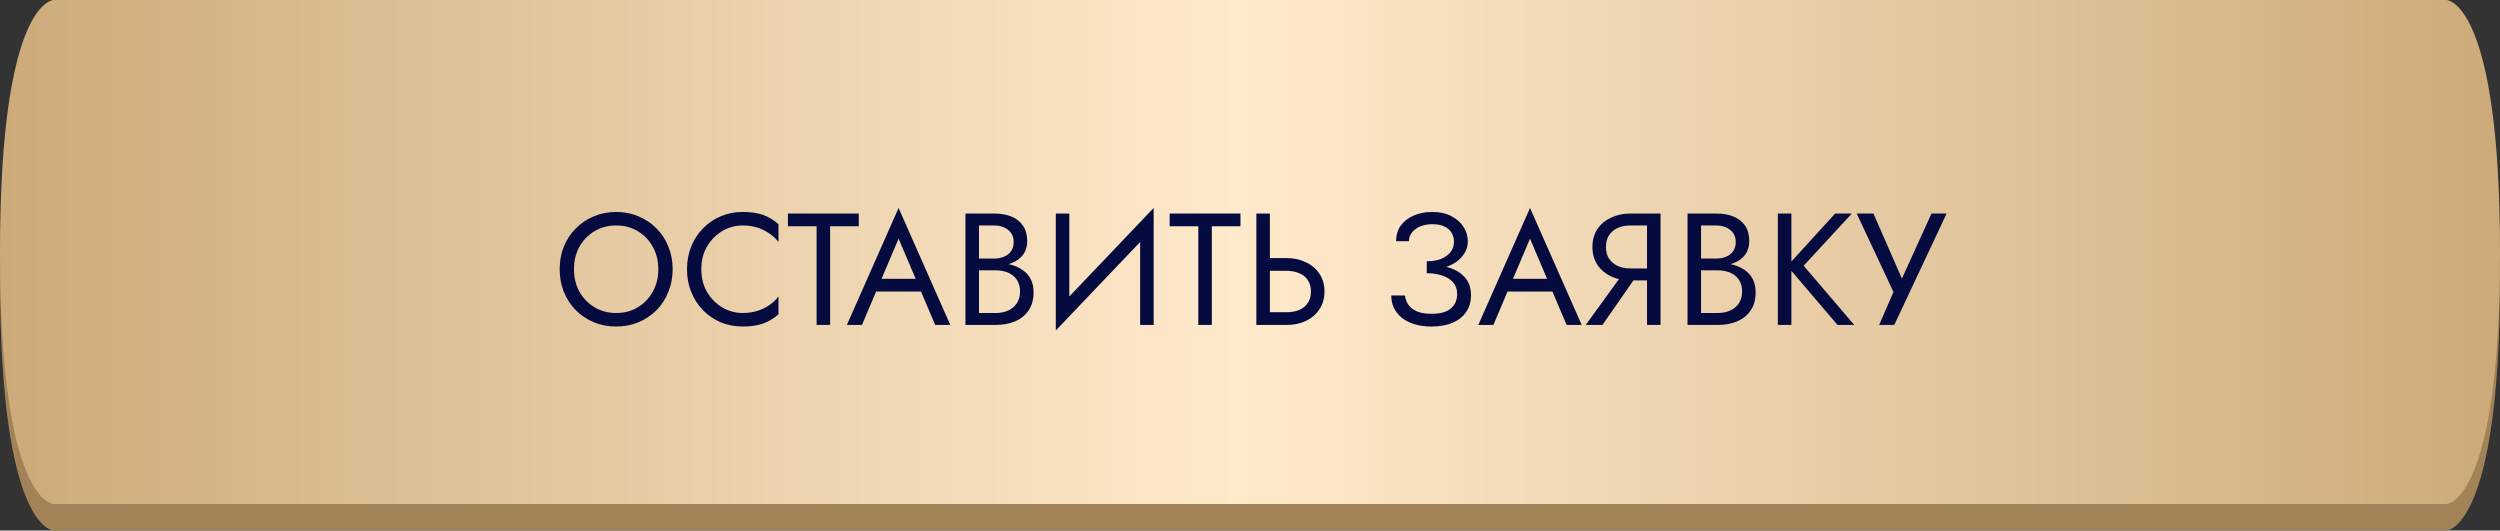 <?xml version="1.0" encoding="UTF-8"?> <svg xmlns="http://www.w3.org/2000/svg" width="377" height="80" viewBox="0 0 377 80" fill="none"><rect x="0" y="0" width="377" height="80" fill="#333333" stroke="none"/> <path d="M8.079 4H188.5H368.921C368.921 4 377 4 377 42C377 80 368.921 80 368.921 80H188.5H8.079C8.079 80 0 80 0 42C0 4 8.079 4 8.079 4Z" fill="url(#paint0_linear_2_747)"></path> <path d="M8.079 0H188.5H368.921C368.921 0 377 0 377 38C377 76 368.921 76 368.921 76H188.5H8.079C8.079 76 0 76 0 38C0 0 8.079 0 8.079 0Z" fill="url(#paint1_linear_2_747)"></path> <path d="M86.557 40.6C86.557 39.336 86.829 38.208 87.373 37.216C87.933 36.224 88.693 35.44 89.653 34.864C90.613 34.288 91.701 34 92.917 34C94.149 34 95.237 34.288 96.181 34.864C97.141 35.44 97.893 36.224 98.437 37.216C98.997 38.208 99.277 39.336 99.277 40.6C99.277 41.864 98.997 42.992 98.437 43.984C97.893 44.976 97.141 45.76 96.181 46.336C95.237 46.912 94.149 47.2 92.917 47.2C91.701 47.2 90.613 46.912 89.653 46.336C88.693 45.76 87.933 44.976 87.373 43.984C86.829 42.992 86.557 41.864 86.557 40.6ZM84.397 40.6C84.397 41.816 84.605 42.952 85.021 44.008C85.453 45.064 86.053 45.984 86.821 46.768C87.589 47.536 88.493 48.144 89.533 48.592C90.573 49.024 91.701 49.24 92.917 49.24C94.149 49.24 95.277 49.024 96.301 48.592C97.341 48.144 98.245 47.536 99.013 46.768C99.781 45.984 100.373 45.064 100.789 44.008C101.221 42.952 101.437 41.816 101.437 40.6C101.437 39.368 101.221 38.232 100.789 37.192C100.373 36.136 99.781 35.224 99.013 34.456C98.245 33.672 97.341 33.064 96.301 32.632C95.277 32.184 94.149 31.96 92.917 31.96C91.701 31.96 90.573 32.184 89.533 32.632C88.493 33.064 87.589 33.672 86.821 34.456C86.053 35.224 85.453 36.136 85.021 37.192C84.605 38.232 84.397 39.368 84.397 40.6ZM105.758 40.6C105.758 39.288 106.046 38.144 106.622 37.168C107.214 36.176 107.982 35.4 108.926 34.84C109.87 34.28 110.894 34 111.998 34C112.798 34 113.526 34.104 114.182 34.312C114.854 34.52 115.462 34.816 116.006 35.2C116.55 35.568 117.014 36 117.398 36.496V33.808C116.694 33.184 115.926 32.72 115.094 32.416C114.262 32.112 113.23 31.96 111.998 31.96C110.83 31.96 109.734 32.176 108.71 32.608C107.702 33.024 106.814 33.624 106.046 34.408C105.278 35.176 104.678 36.088 104.246 37.144C103.814 38.2 103.598 39.352 103.598 40.6C103.598 41.848 103.814 43 104.246 44.056C104.678 45.112 105.278 46.032 106.046 46.816C106.814 47.584 107.702 48.184 108.71 48.616C109.734 49.032 110.83 49.24 111.998 49.24C113.23 49.24 114.262 49.088 115.094 48.784C115.926 48.48 116.694 48.016 117.398 47.392V44.704C117.014 45.2 116.55 45.64 116.006 46.024C115.462 46.392 114.854 46.68 114.182 46.888C113.526 47.096 112.798 47.2 111.998 47.2C110.894 47.2 109.87 46.92 108.926 46.36C107.982 45.8 107.214 45.024 106.622 44.032C106.046 43.04 105.758 41.896 105.758 40.6ZM118.821 34.12H123.141V49H125.181V34.12H129.501V32.2H118.821V34.12ZM131.115 43.96H139.995L139.275 42.04H131.835L131.115 43.96ZM135.507 35.992L138.387 42.76L138.579 43.24L141.027 49H143.307L135.507 31.36L127.707 49H129.987L132.483 43.096L132.675 42.664L135.507 35.992ZM147.199 40.12H149.911C150.919 40.12 151.791 39.976 152.527 39.688C153.279 39.4 153.863 38.976 154.279 38.416C154.695 37.856 154.903 37.184 154.903 36.4C154.903 35.44 154.695 34.656 154.279 34.048C153.863 33.424 153.279 32.96 152.527 32.656C151.791 32.352 150.919 32.2 149.911 32.2H145.591V49H150.151C151.239 49 152.207 48.824 153.055 48.472C153.919 48.104 154.599 47.56 155.095 46.84C155.607 46.104 155.863 45.184 155.863 44.08C155.863 43.312 155.719 42.648 155.431 42.088C155.143 41.528 154.735 41.072 154.207 40.72C153.695 40.352 153.095 40.08 152.407 39.904C151.719 39.728 150.967 39.64 150.151 39.64H147.199V40.768H150.151C150.695 40.768 151.191 40.84 151.639 40.984C152.087 41.112 152.471 41.312 152.791 41.584C153.127 41.856 153.383 42.192 153.559 42.592C153.735 42.992 153.823 43.448 153.823 43.96C153.823 44.648 153.663 45.232 153.343 45.712C153.039 46.192 152.607 46.56 152.047 46.816C151.503 47.072 150.871 47.2 150.151 47.2H147.631V34H149.911C150.759 34 151.463 34.224 152.023 34.672C152.583 35.104 152.863 35.72 152.863 36.52C152.863 37.048 152.735 37.496 152.479 37.864C152.223 38.232 151.871 38.512 151.423 38.704C150.975 38.896 150.471 38.992 149.911 38.992H147.199V40.12ZM173.853 34.48L173.973 31.36L159.333 46.72L159.213 49.84L173.853 34.48ZM161.253 32.2H159.213V49.84L161.253 47.2V32.2ZM173.973 31.36L171.933 34V49H173.973V31.36ZM176.383 34.12H180.703V49H182.743V34.12H187.063V32.2H176.383V34.12ZM189.459 32.2V49H191.499V32.2H189.459ZM190.587 40.84H194.019C194.739 40.84 195.371 40.96 195.915 41.2C196.475 41.424 196.907 41.768 197.211 42.232C197.531 42.696 197.691 43.272 197.691 43.96C197.691 44.648 197.531 45.224 197.211 45.688C196.907 46.152 196.475 46.504 195.915 46.744C195.371 46.968 194.739 47.08 194.019 47.08H190.587V49H194.019C195.107 49 196.075 48.8 196.923 48.4C197.787 47.984 198.467 47.4 198.963 46.648C199.475 45.88 199.731 44.984 199.731 43.96C199.731 42.92 199.475 42.024 198.963 41.272C198.467 40.52 197.787 39.944 196.923 39.544C196.075 39.128 195.107 38.92 194.019 38.92H190.587V40.84ZM215.155 40.72C216.083 40.72 216.923 40.608 217.675 40.384C218.443 40.16 219.099 39.856 219.643 39.472C220.187 39.072 220.603 38.616 220.891 38.104C221.195 37.576 221.347 37.016 221.347 36.424C221.347 35.624 221.131 34.888 220.699 34.216C220.267 33.544 219.651 33 218.851 32.584C218.051 32.168 217.091 31.96 215.971 31.96C214.899 31.96 213.947 32.152 213.115 32.536C212.299 32.904 211.659 33.416 211.195 34.072C210.747 34.728 210.523 35.496 210.523 36.376H212.467C212.467 35.88 212.619 35.44 212.923 35.056C213.227 34.672 213.643 34.368 214.171 34.144C214.715 33.92 215.323 33.808 215.995 33.808C216.715 33.808 217.315 33.92 217.795 34.144C218.291 34.368 218.659 34.688 218.899 35.104C219.139 35.504 219.259 35.968 219.259 36.496C219.259 37.024 219.099 37.512 218.779 37.96C218.459 38.392 217.995 38.744 217.387 39.016C216.779 39.272 216.035 39.4 215.155 39.4V40.72ZM215.875 49.24C217.123 49.24 218.187 49.048 219.067 48.664C219.963 48.28 220.643 47.736 221.107 47.032C221.587 46.328 221.827 45.504 221.827 44.56C221.827 43.44 221.531 42.544 220.939 41.872C220.347 41.184 219.547 40.68 218.539 40.36C217.531 40.04 216.403 39.88 215.155 39.88V41.2C216.035 41.2 216.819 41.32 217.507 41.56C218.195 41.784 218.739 42.128 219.139 42.592C219.539 43.056 219.739 43.632 219.739 44.32C219.739 45.232 219.427 45.96 218.803 46.504C218.179 47.048 217.203 47.32 215.875 47.32C214.995 47.32 214.267 47.2 213.691 46.96C213.131 46.72 212.699 46.392 212.395 45.976C212.107 45.56 211.931 45.088 211.867 44.56H209.803C209.803 45.216 209.931 45.832 210.187 46.408C210.459 46.968 210.851 47.464 211.363 47.896C211.875 48.312 212.507 48.64 213.259 48.88C214.011 49.12 214.883 49.24 215.875 49.24ZM226.334 43.96H235.214L234.494 42.04H227.054L226.334 43.96ZM230.726 35.992L233.606 42.76L233.798 43.24L236.246 49H238.526L230.726 31.36L222.926 49H225.206L227.702 43.096L227.894 42.664L230.726 35.992ZM247.41 40.72H245.13L239.13 49H241.65L247.41 40.72ZM250.41 32.2H248.37V49H250.41V32.2ZM249.282 34V32.2H245.85C244.778 32.2 243.81 32.408 242.946 32.824C242.082 33.224 241.394 33.8 240.882 34.552C240.386 35.304 240.138 36.2 240.138 37.24C240.138 38.264 240.386 39.16 240.882 39.928C241.394 40.68 242.082 41.264 242.946 41.68C243.81 42.08 244.778 42.28 245.85 42.28H249.282V40.48H245.85C245.13 40.48 244.49 40.352 243.93 40.096C243.386 39.84 242.954 39.472 242.634 38.992C242.33 38.512 242.178 37.928 242.178 37.24C242.178 36.552 242.33 35.968 242.634 35.488C242.954 35.008 243.386 34.64 243.93 34.384C244.49 34.128 245.13 34 245.85 34H249.282ZM256.087 40.12H258.799C259.807 40.12 260.679 39.976 261.415 39.688C262.167 39.4 262.751 38.976 263.167 38.416C263.583 37.856 263.791 37.184 263.791 36.4C263.791 35.44 263.583 34.656 263.167 34.048C262.751 33.424 262.167 32.96 261.415 32.656C260.679 32.352 259.807 32.2 258.799 32.2H254.479V49H259.039C260.127 49 261.095 48.824 261.943 48.472C262.807 48.104 263.487 47.56 263.983 46.84C264.495 46.104 264.751 45.184 264.751 44.08C264.751 43.312 264.607 42.648 264.319 42.088C264.031 41.528 263.623 41.072 263.095 40.72C262.583 40.352 261.983 40.08 261.295 39.904C260.607 39.728 259.855 39.64 259.039 39.64H256.087V40.768H259.039C259.583 40.768 260.079 40.84 260.527 40.984C260.975 41.112 261.359 41.312 261.679 41.584C262.015 41.856 262.271 42.192 262.447 42.592C262.623 42.992 262.711 43.448 262.711 43.96C262.711 44.648 262.551 45.232 262.231 45.712C261.927 46.192 261.495 46.56 260.935 46.816C260.391 47.072 259.759 47.2 259.039 47.2H256.519V34H258.799C259.647 34 260.351 34.224 260.911 34.672C261.471 35.104 261.751 35.72 261.751 36.52C261.751 37.048 261.623 37.496 261.367 37.864C261.111 38.232 260.759 38.512 260.311 38.704C259.863 38.896 259.359 38.992 258.799 38.992H256.087V40.12ZM268.102 32.2V49H270.142V32.2H268.102ZM276.742 32.2L269.518 40.12L277.102 49H279.622L271.99 40.072L279.262 32.2H276.742ZM293.552 32.2H291.272L286.184 43.384L287.456 43.48L282.512 32.2H279.992L285.536 44.032L283.376 49H285.656L293.552 32.2Z" fill="#060B3F"></path> <defs> <linearGradient id="paint0_linear_2_747" x1="0" y1="81.884" x2="377" y2="81.884" gradientUnits="userSpaceOnUse"> <stop stop-color="#A28357"></stop> </linearGradient> <linearGradient id="paint1_linear_2_747" x1="-9.48744e-08" y1="38" x2="377" y2="38" gradientUnits="userSpaceOnUse"> <stop stop-color="#CCAA7A"></stop> <stop offset="0.495" stop-color="#FFEACC"></stop> <stop offset="1" stop-color="#CCAA7A"></stop> </linearGradient> </defs> </svg> 